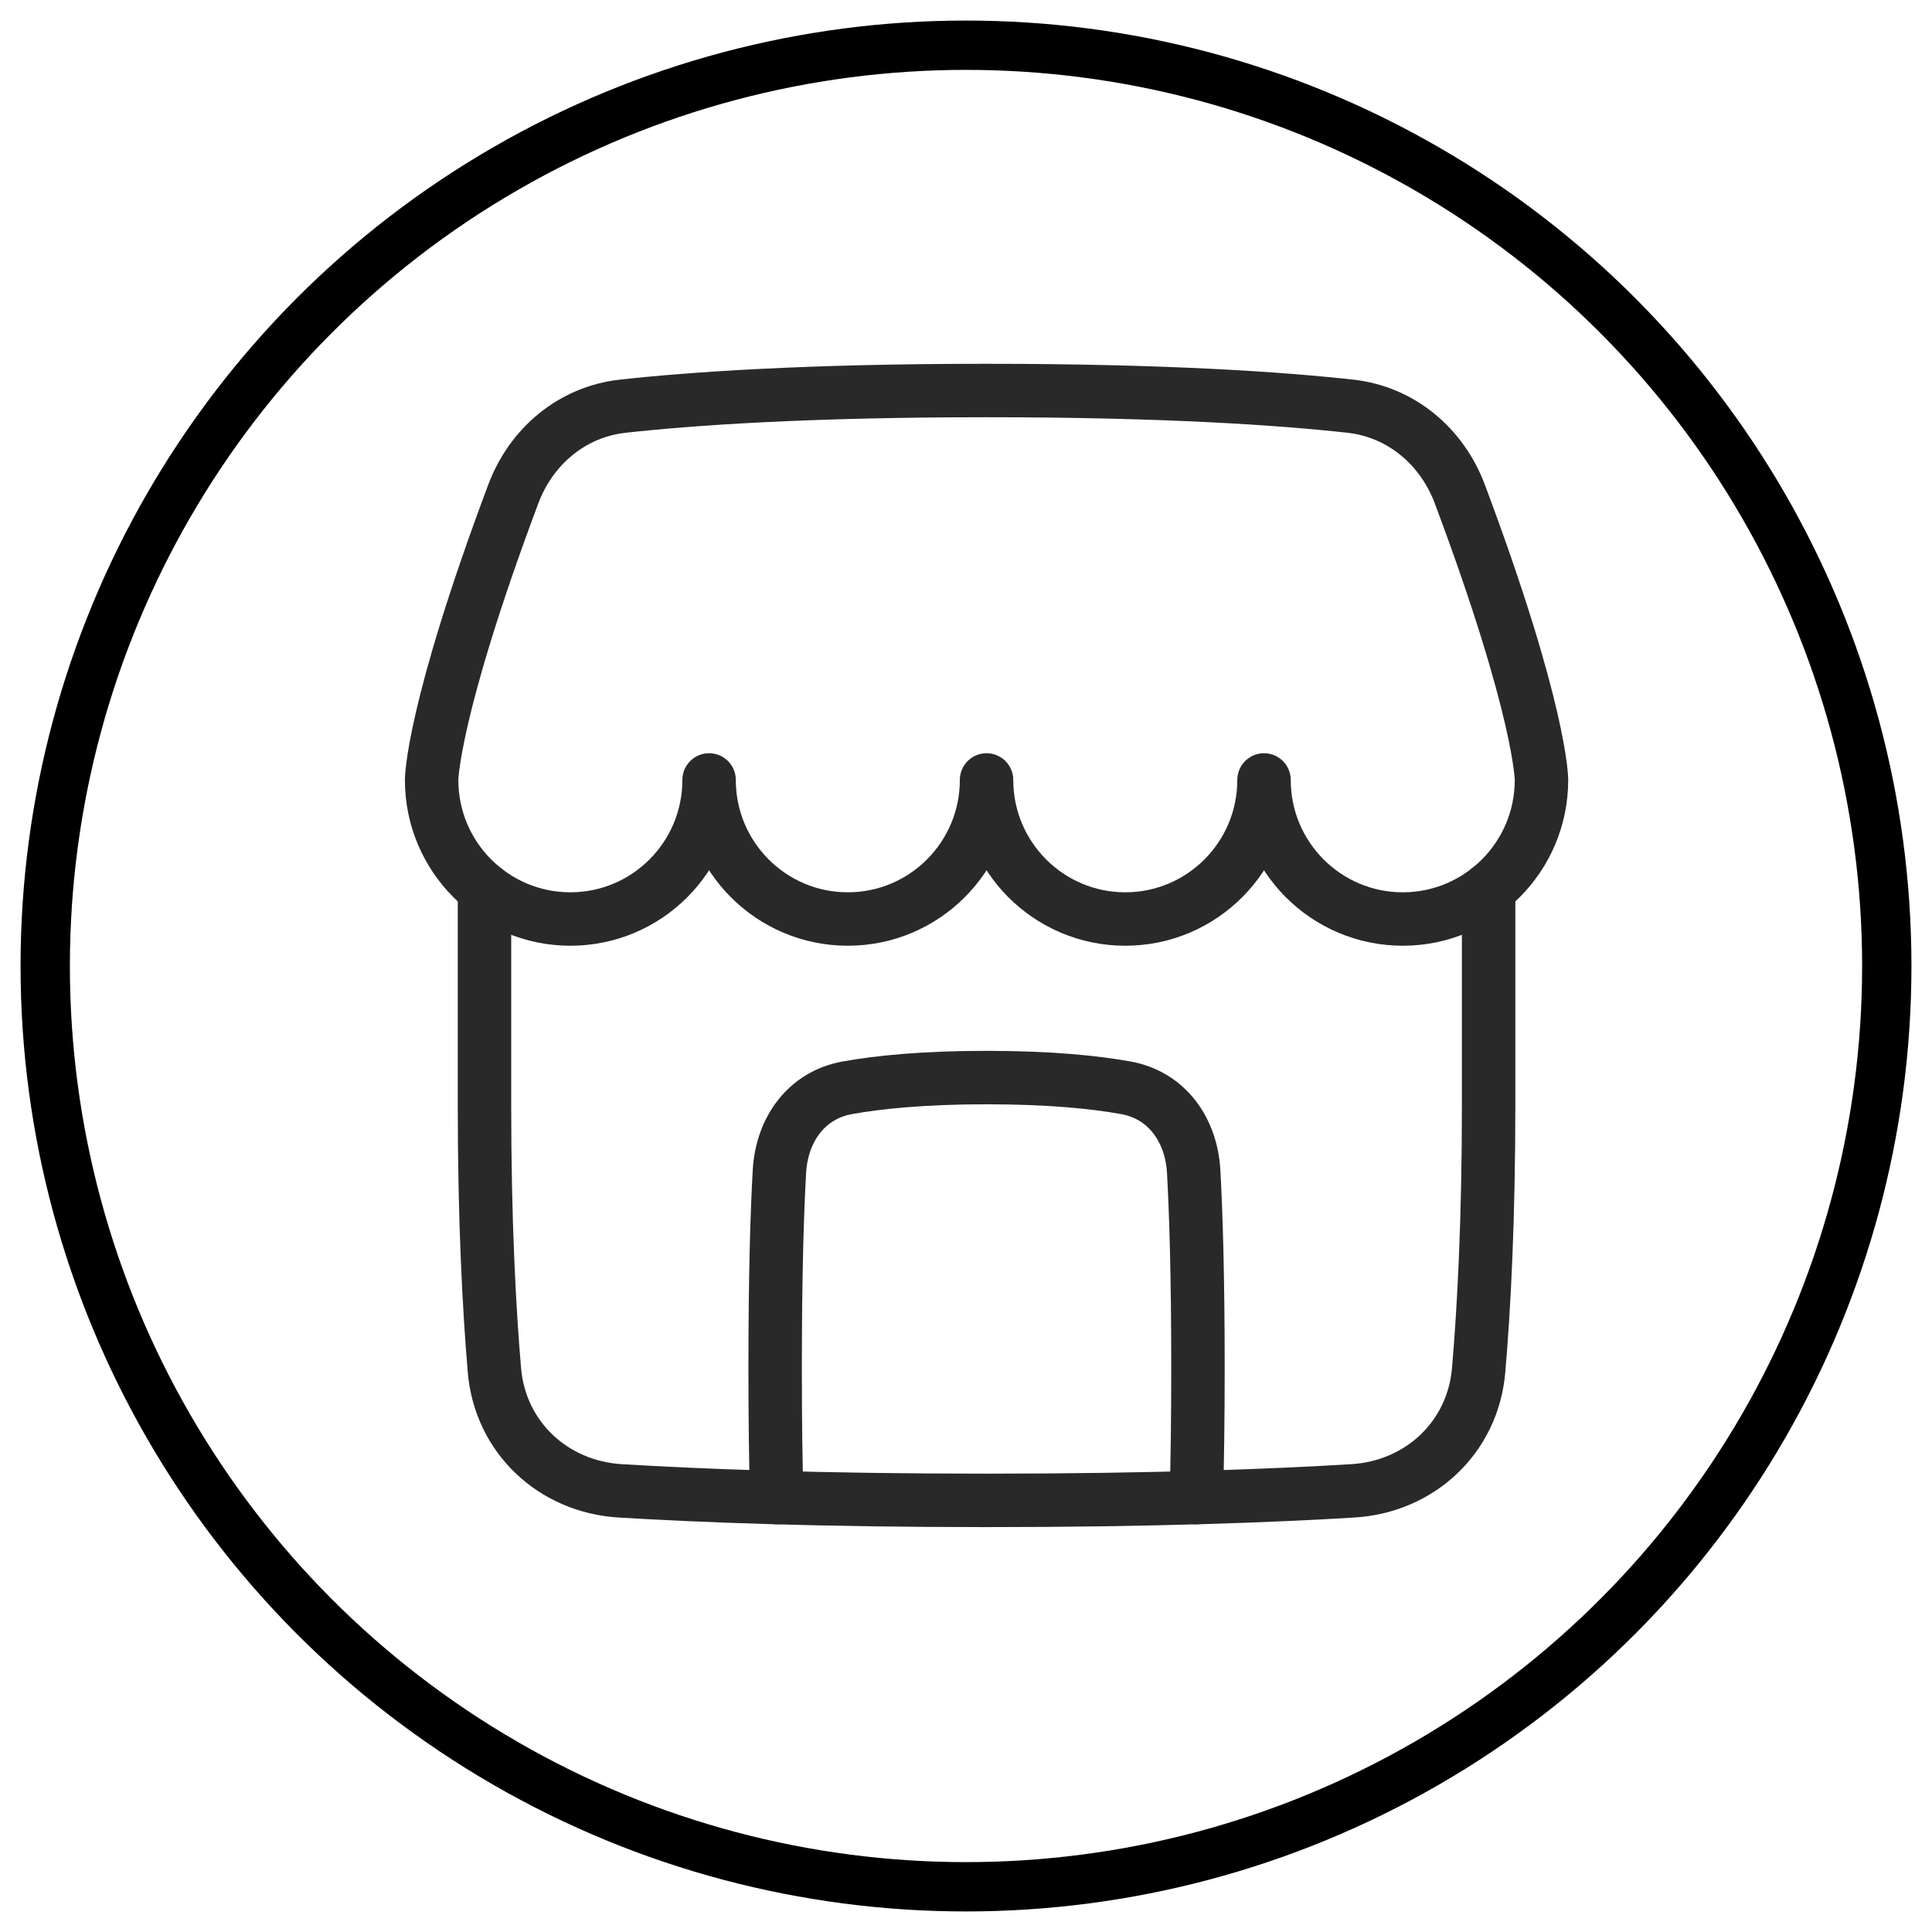<svg xmlns="http://www.w3.org/2000/svg" width="47" height="47" viewBox="0 0 47 47" fill="none"><circle cx="23.5" cy="23.5" r="22.4" stroke="black" stroke-width="1.2"></circle><path d="M29.104 36.432C29.127 35.597 29.143 34.561 29.143 33.285C29.143 30.994 29.093 29.477 29.039 28.502C28.982 27.485 28.387 26.642 27.385 26.462C26.63 26.327 25.539 26.214 24 26.214C22.461 26.214 21.37 26.327 20.615 26.462C19.613 26.642 19.017 27.485 18.961 28.502C18.906 29.477 18.857 30.994 18.857 33.285C18.857 34.561 18.872 35.597 18.895 36.432" stroke="#292929" stroke-width="1.3" stroke-linecap="round" stroke-linejoin="round"></path><path d="M12.487 12.018C12.922 10.858 13.916 10.019 15.147 9.882C16.793 9.7 19.6 9.5 24 9.5C28.4 9.5 31.207 9.7 32.853 9.882C34.084 10.019 35.078 10.858 35.513 12.018C37.5 17.319 37.5 18.974 37.5 18.974C37.5 20.842 35.989 22.357 34.125 22.357C32.261 22.357 30.75 20.842 30.75 18.974C30.75 20.842 29.239 22.357 27.375 22.357C25.511 22.357 24 20.842 24 18.974C24 20.842 22.489 22.357 20.625 22.357C18.761 22.357 17.25 20.842 17.25 18.974C17.25 20.842 15.739 22.357 13.875 22.357C12.011 22.357 10.5 20.842 10.5 18.974C10.5 18.974 10.5 17.319 12.487 12.018Z" stroke="#292929" stroke-width="1.3" stroke-linecap="round" stroke-linejoin="round"></path><path d="M11.786 21.631V26.857C11.786 29.716 11.901 31.848 12.028 33.335C12.168 34.965 13.454 36.168 15.086 36.268C16.975 36.383 19.897 36.5 24 36.5C28.103 36.5 31.024 36.383 32.913 36.268C34.546 36.168 35.831 34.965 35.971 33.335C36.099 31.848 36.214 29.716 36.214 26.857V21.631" stroke="#292929" stroke-width="1.3" stroke-linecap="round" stroke-linejoin="round"></path></svg>